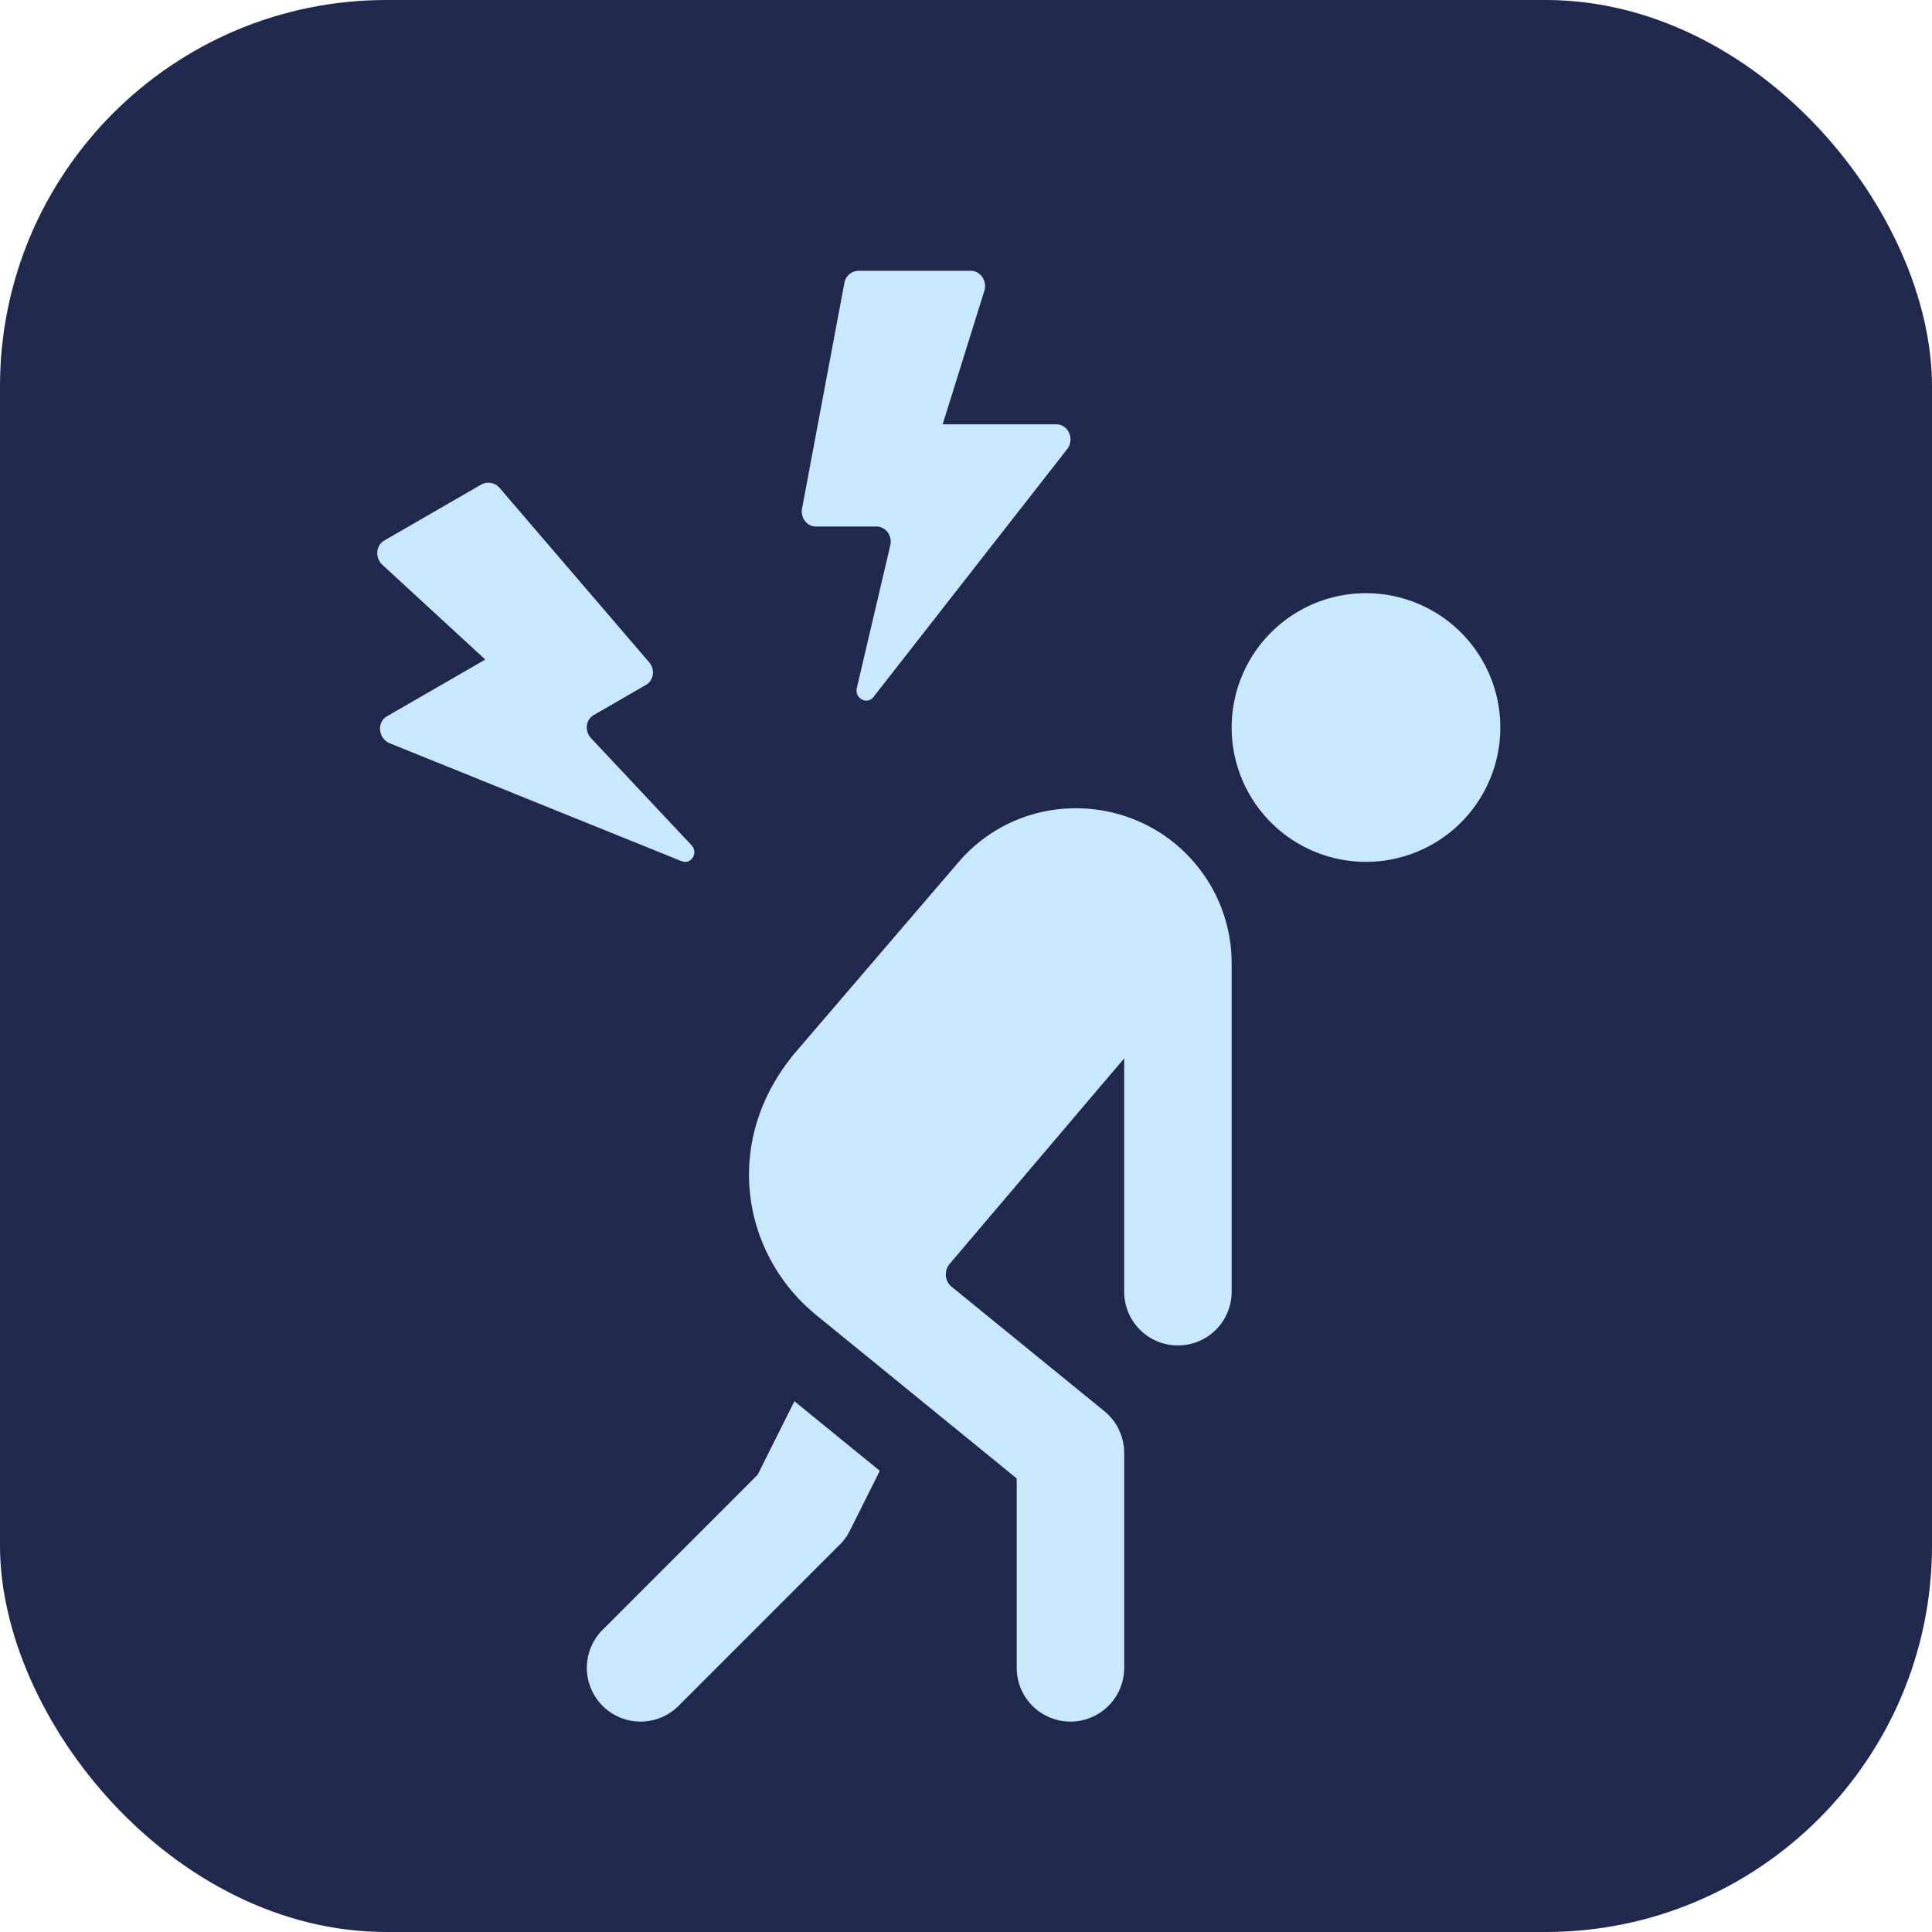 <svg xmlns="http://www.w3.org/2000/svg" xmlns:xlink="http://www.w3.org/1999/xlink" width="512" height="512" x="0" y="0" viewBox="0 0 32 32" style="enable-background:new 0 0 512 512" xml:space="preserve" class=""><rect width="32" height="32" rx="6.4" ry="6.4" fill="#20284d"></rect><g transform="matrix(0.89,0,0,0.89,1.71,1.815)"><path d="M26 11.5a2.5 2.5 0 1 1-5 0 2.5 2.5 0 0 1 5 0zM12.863 24.038l1.589 1.295-.557 1.114a.98.98 0 0 1-.188.26l-3 3a.999.999 0 1 1-1.414-1.414l2.885-2.886zM20.152 13.847c.547.549.848 1.274.848 2.046V22a1 1 0 1 1-2 0v-4.343l-3.248 3.825a.3.3 0 0 0 .039.427l2.841 2.315c.233.19.368.475.368.776v4a1 1 0 1 1-2 0v-3.525l-3.73-3.04c-1.401-1.141-1.77-3.278-.362-4.92l3.006-3.506c1.119-1.306 3.08-1.32 4.238-.162zM10.76 13.986l-5.426-2.192c-.216-.087-.249-.39-.055-.502l1.831-1.057-1.913-1.761c-.142-.131-.126-.361.032-.453l1.808-1.044a.275.275 0 0 1 .343.068l2.778 3.239c.116.135.089.338-.056.422l-.975.563c-.149.086-.172.298-.047.431l1.864 1.986c.139.146-.001.374-.184.3zM13.005 7.424l.787-4.194a.273.273 0 0 1 .263-.23h2.088c.183 0 .312.191.254.376l-.775 2.481h2.114c.224 0 .347.279.203.462l-3.603 4.611c-.122.155-.357.028-.311-.168l.622-2.652c.042-.178-.084-.35-.256-.35h-1.125c-.168.001-.293-.162-.261-.336z" fill="#c9e8fb" opacity="1" data-original="#000000"></path></g></svg>